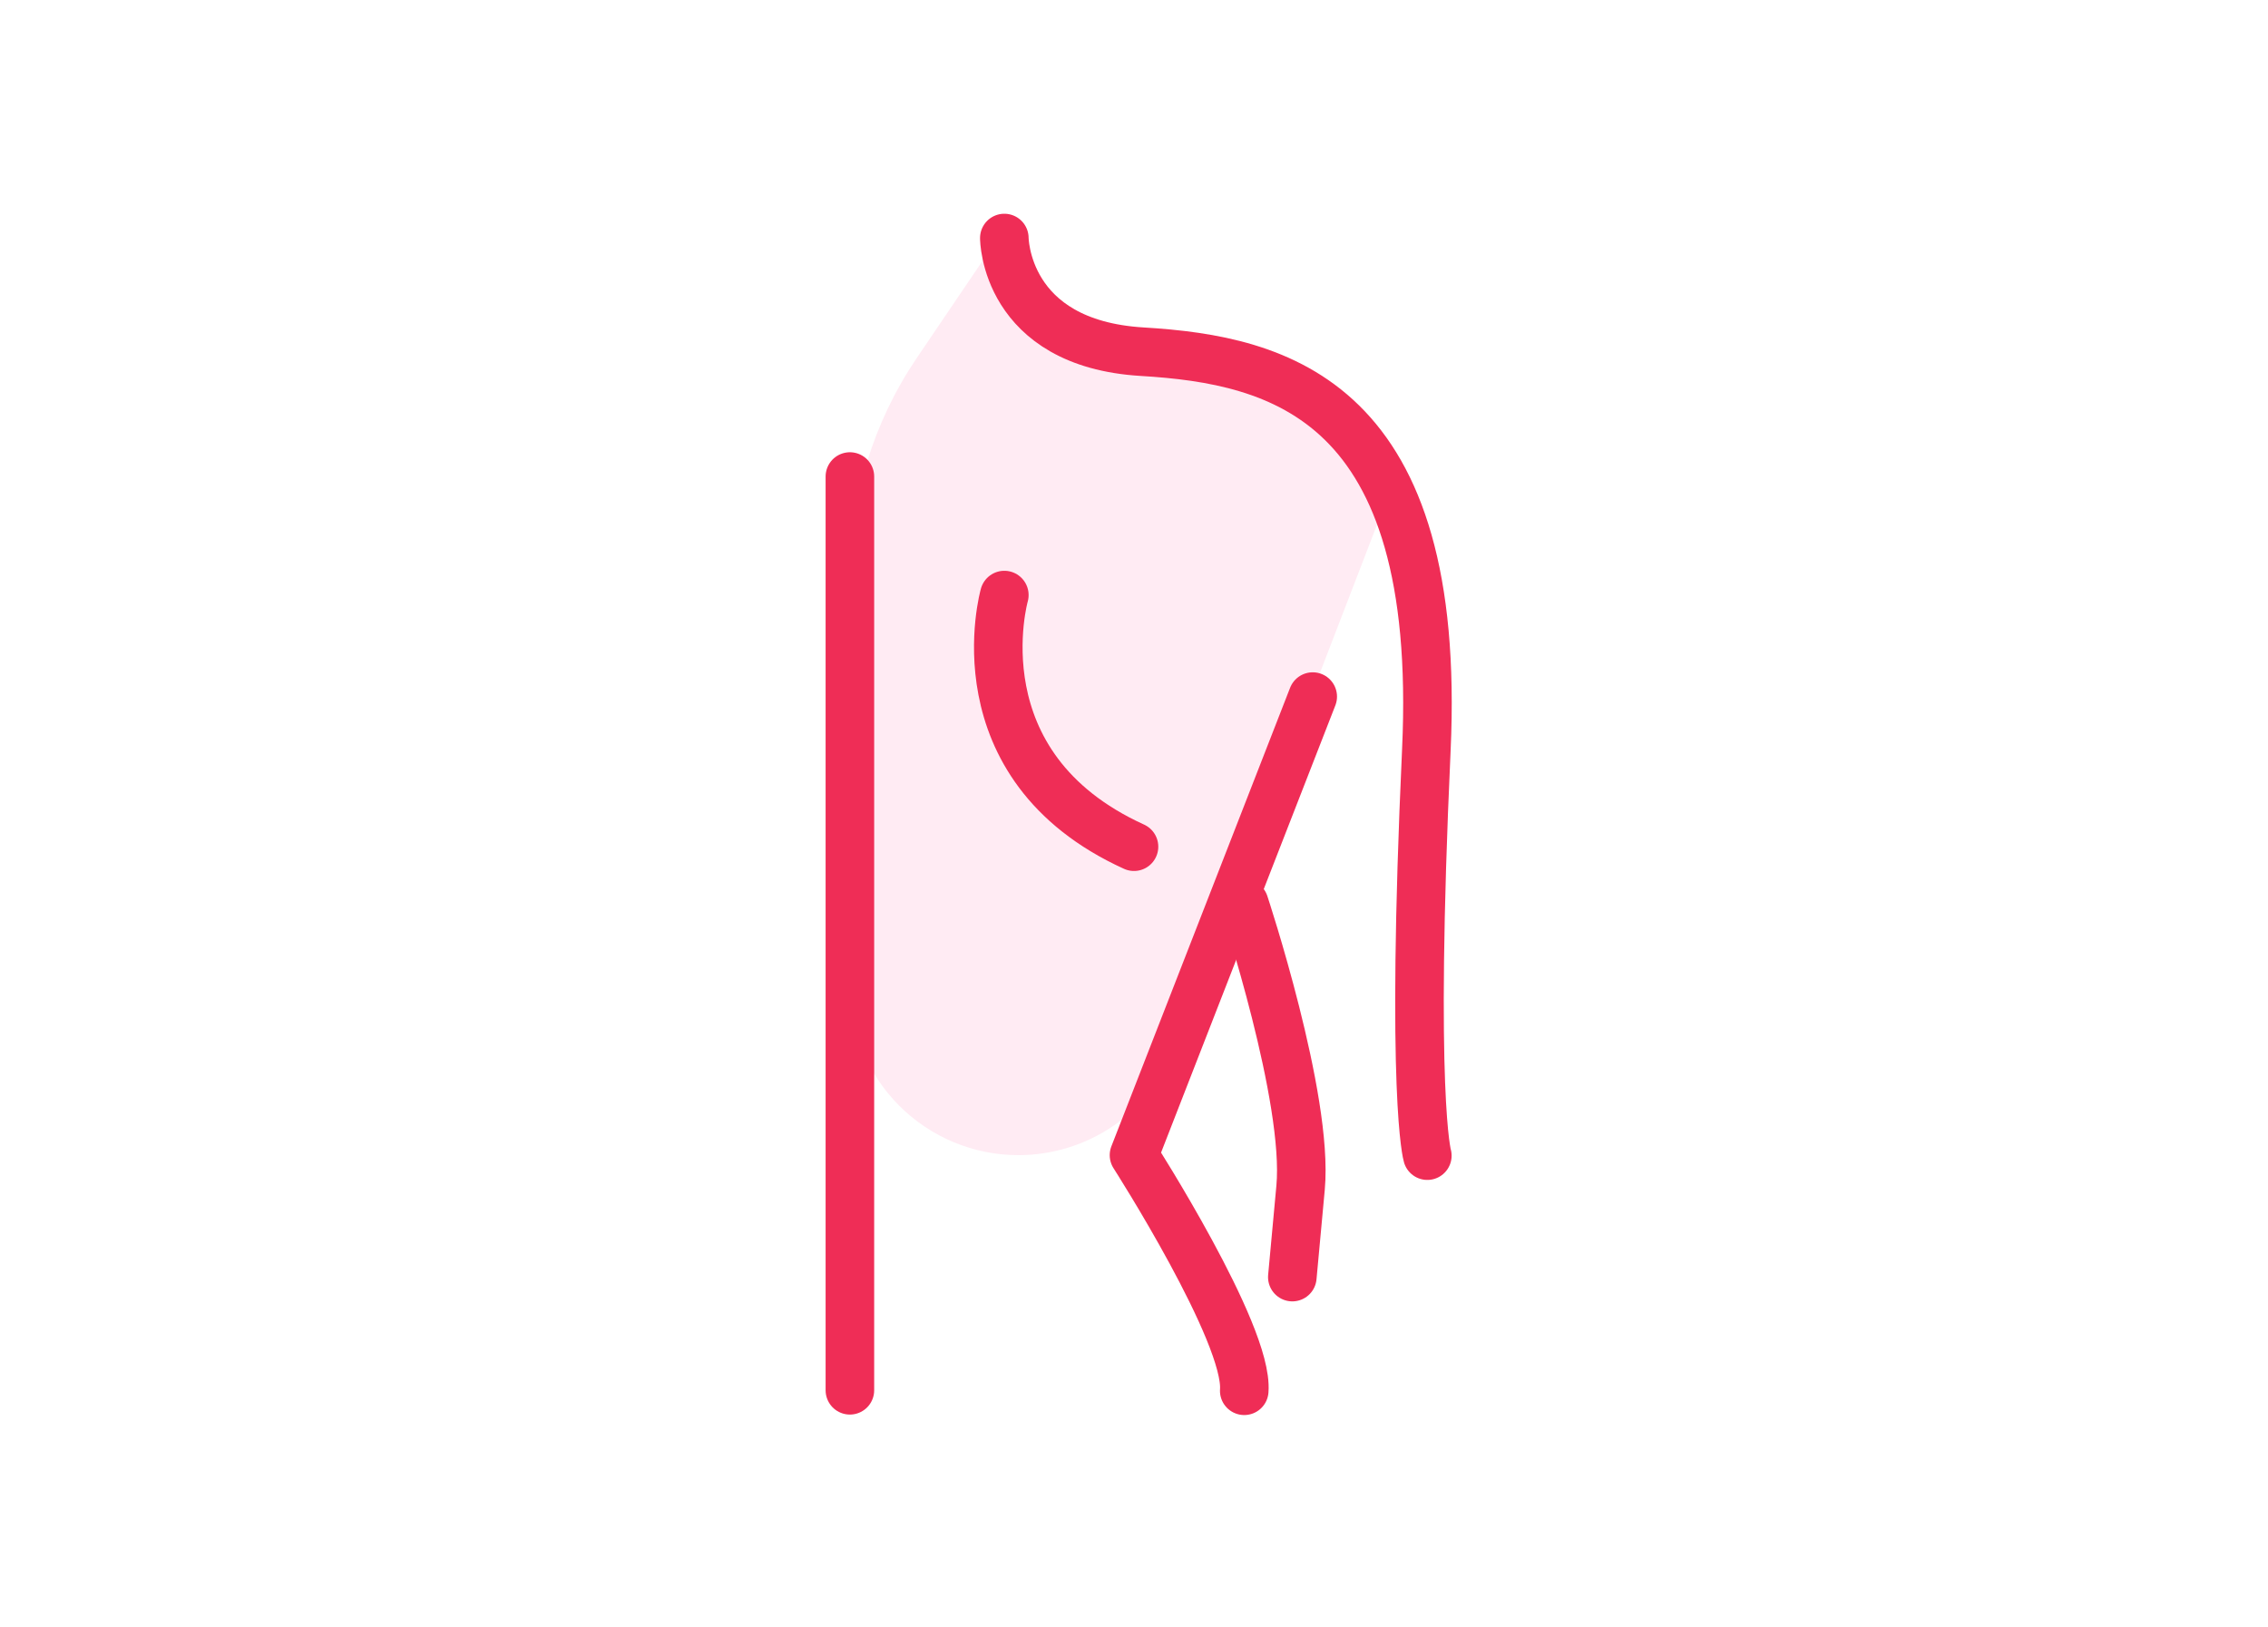 <?xml version="1.0" encoding="UTF-8"?> <svg xmlns="http://www.w3.org/2000/svg" width="467" height="335" viewBox="0 0 467 335" fill="none"><rect width="467" height="335" fill="white"></rect><g clip-path="url(#clip0_1_13)"><path d="M205.5 49L188.7 73.8C179.774 87.036 175.004 102.636 175 118.6V203.1C175.005 212.301 178.663 221.124 185.169 227.631C191.676 234.137 200.499 237.795 209.7 237.8C216.709 237.795 223.552 235.673 229.334 231.711C235.115 227.75 239.565 222.134 242.1 215.6L286.2 101.1C286.2 101.1 280.6 77.8 237 72.5C193.4 67.2 205.5 49 205.5 49Z" fill="#FFEBF3"></path><path d="M206.8 49C206.8 49 206.8 70.7 235.2 72.4C263.6 74.1 297 82.4 293.7 154.3C290.4 226.2 293.9 237.9 293.9 237.9" stroke="#EF2D56" stroke-width="10" stroke-linecap="round" stroke-linejoin="round"></path><path d="M256.2 186C256.2 186 269.5 226.1 267.8 244.5L266.1 262.9" stroke="#EF2D56" stroke-width="10" stroke-linecap="round" stroke-linejoin="round"></path><path d="M270.3 143.4L233.5 237.8C233.5 237.8 257.1 274.6 256.2 286.3" stroke="#EF2D56" stroke-width="10" stroke-linecap="round" stroke-linejoin="round"></path><path d="M175 98.1V286.2" stroke="#EF2D56" stroke-width="10" stroke-linecap="round" stroke-linejoin="round"></path><path d="M206.8 122.5C206.8 122.5 196.8 157.6 233.5 174.3" stroke="#EF2D56" stroke-width="10" stroke-linecap="round" stroke-linejoin="round"></path></g><defs><clipPath id="clip0_1_13"><rect width="128.93" height="247.3" fill="white" transform="translate(170 44)"></rect></clipPath></defs></svg> 